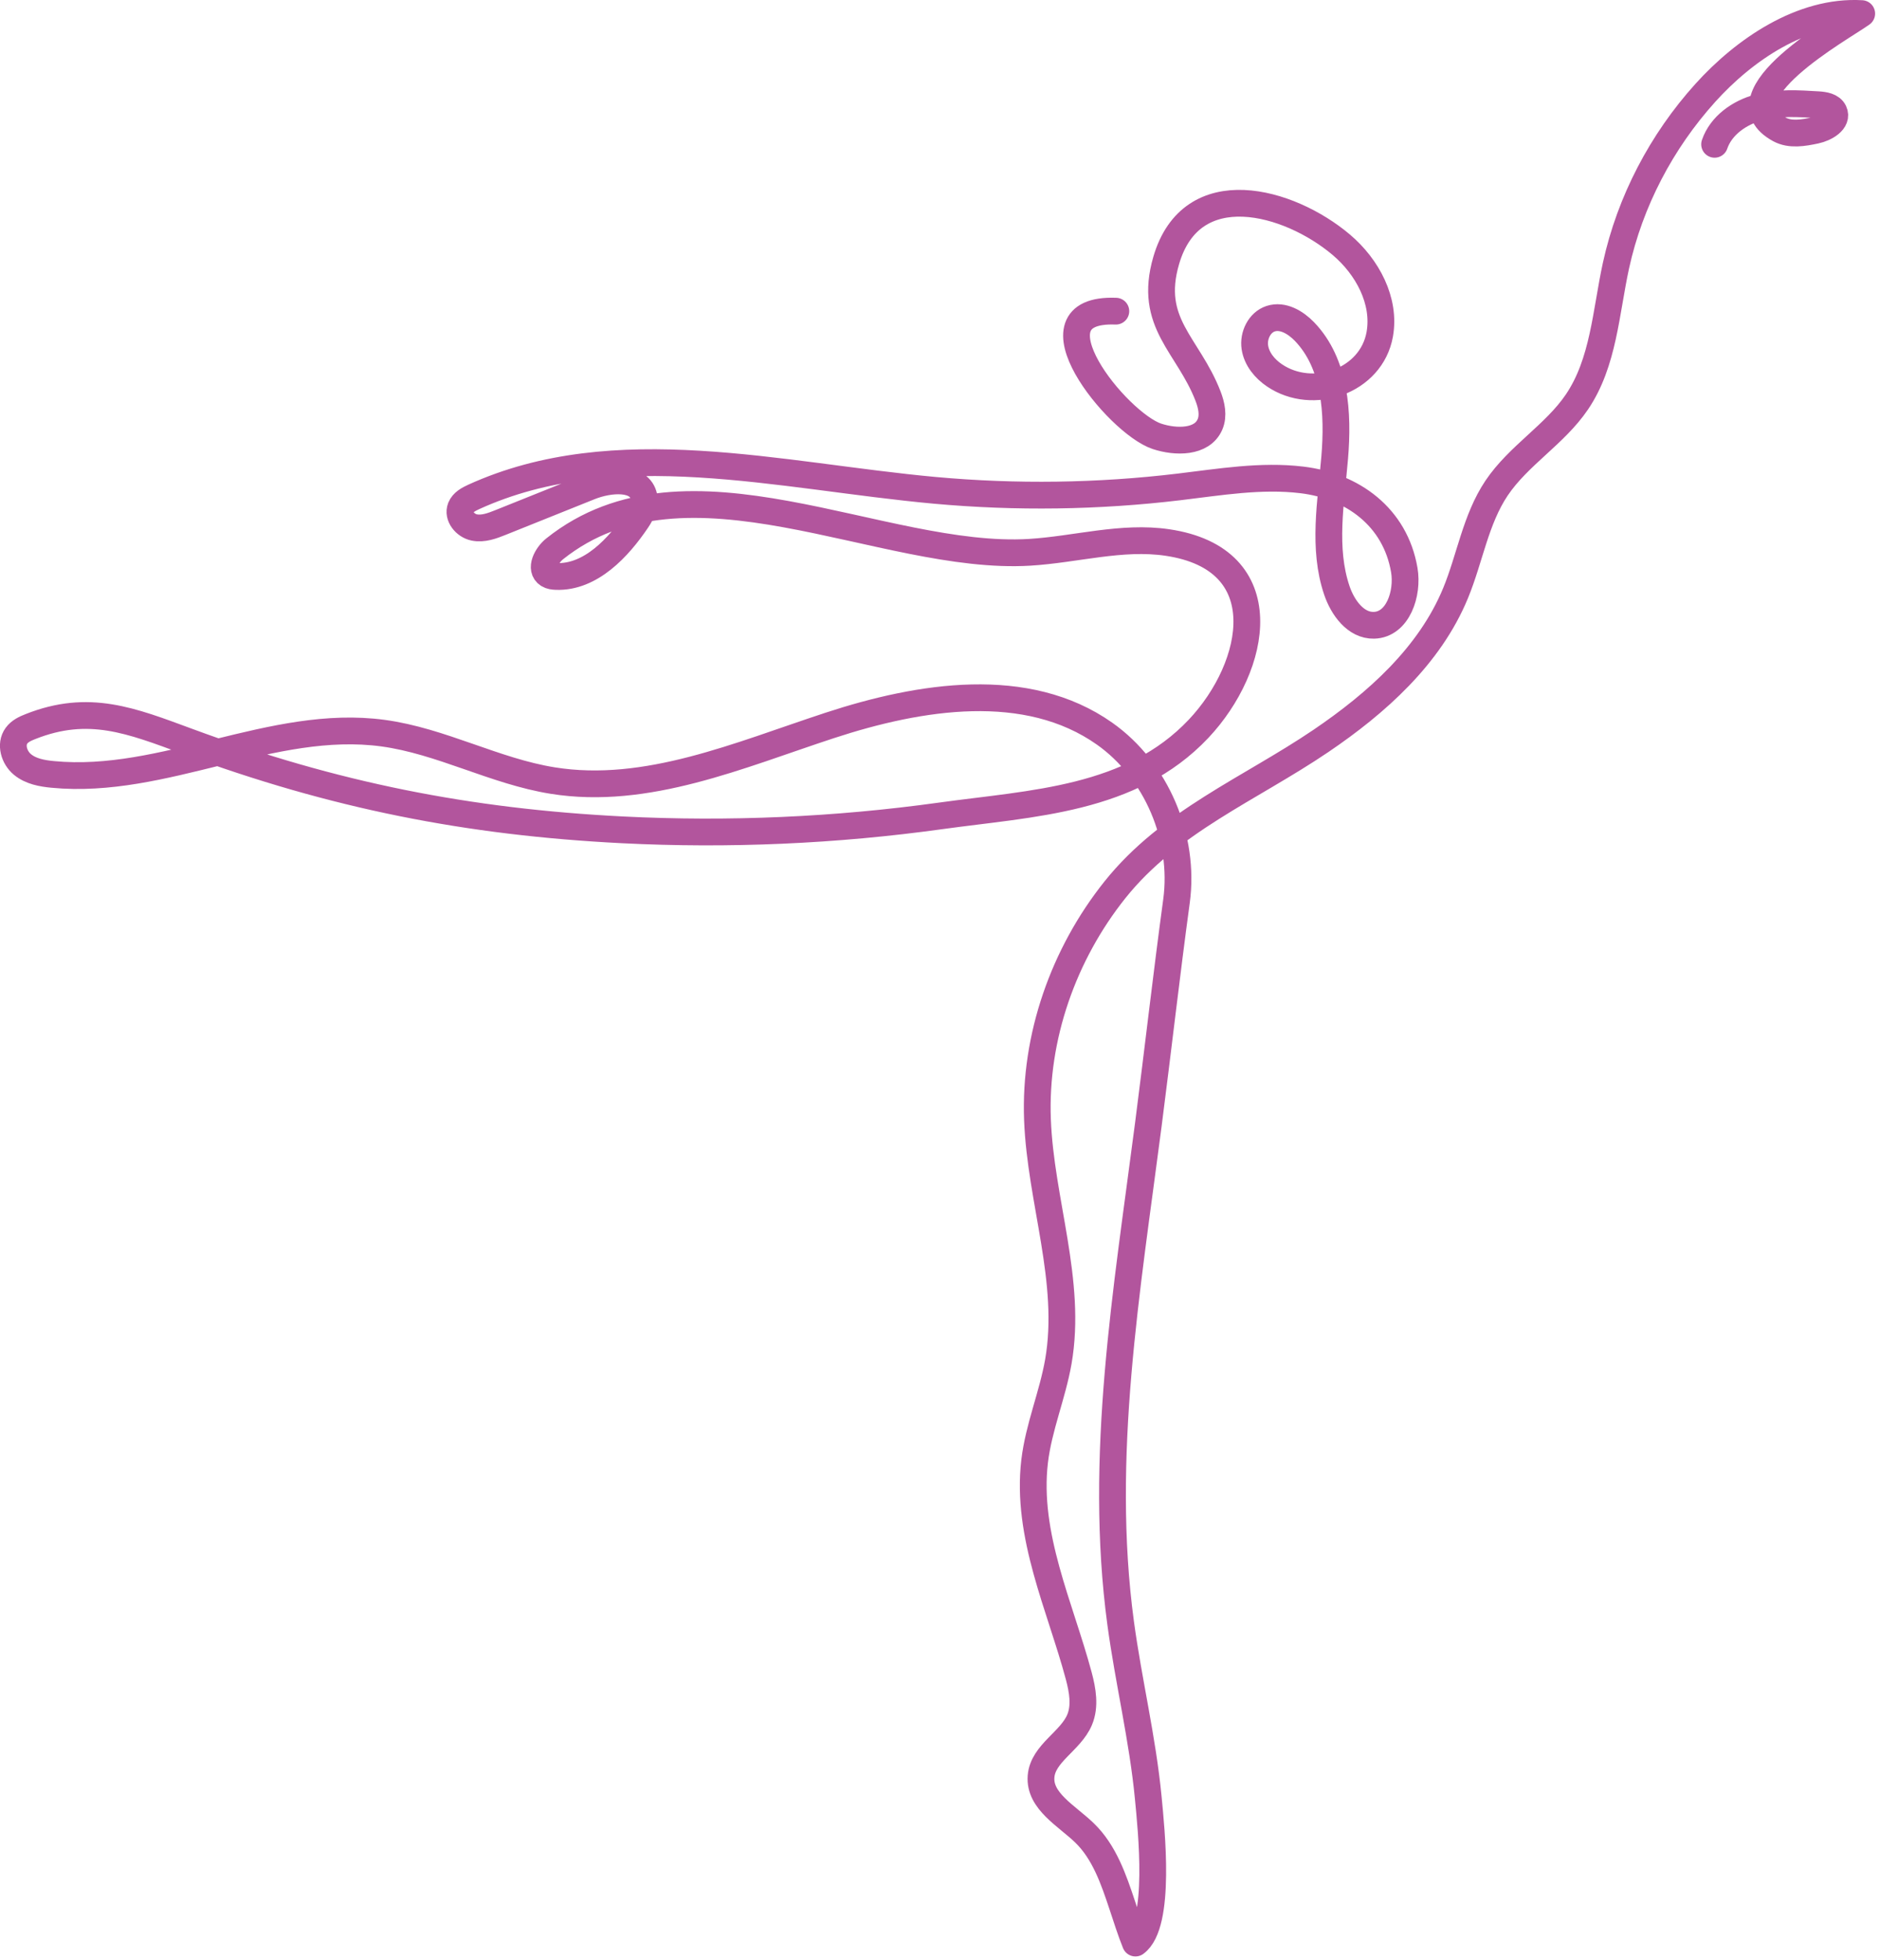 <svg xmlns="http://www.w3.org/2000/svg" width="351" height="366" viewBox="0 0 351 366" fill="none"><path d="M320.29 26.95C321.5 23.42 324.93 21.03 328.53 20.06C332.13 19.09 335.93 19.33 339.65 19.56C340.77 19.63 342.1 19.84 342.58 20.85C343.39 22.57 340.98 23.96 339.12 24.35C336.88 24.82 334.43 25.26 332.42 24.17C320.88 17.92 344.08 5.22 347.77 2.54C336.59 1.87 325.76 9.36 318.57 17.33C310.37 26.41 304.49 37.62 301.87 49.58C299.97 58.28 299.57 67.7 294.57 75.07C290.45 81.15 283.67 85.04 279.57 91.14C275.64 96.99 274.59 104.25 271.9 110.77C267.08 122.45 257.19 131.29 246.73 138.38C233.45 147.37 218.5 153.36 208.27 166.17C198.67 178.2 193.21 193.65 193.8 209.09C194.38 224.26 200.31 239.32 197.7 254.28C196.6 260.57 194.02 266.55 193.27 272.89C191.64 286.73 198.04 299.99 201.51 312.95C202.23 315.65 202.75 318.6 201.67 321.17C199.99 325.17 194.81 327.42 194.47 331.75C194.11 336.35 199.26 339.07 202.58 342.28C206.29 345.86 208.03 350.96 209.66 355.86C210.44 358.21 211.18 360.57 212.1 362.86C216.94 359.32 215.07 341.71 214.49 335.67C213.44 324.73 210.81 314 209.34 303.12C205.14 272.03 210.53 240.83 214.51 210.02C216.31 196.09 217.9 182.04 219.77 168.29C221.37 156.52 216.06 143.87 206.34 137.01C191.82 126.76 171.9 129.93 155 135.47C138.1 141.01 120.81 148.59 103.25 145.77C92.39 144.03 82.43 138.38 71.53 136.91C50.88 134.12 30.59 146.63 9.85 144.62C7.84 144.43 5.75 144.05 4.19 142.76C2.63 141.47 1.89 139.02 3.08 137.39C3.7 136.54 4.7 136.07 5.68 135.69C16.59 131.36 24.5 134.57 35.08 138.47C62.35 148.54 87.37 153.51 116.27 154.97C136.12 155.97 156.06 155.09 175.74 152.36C192.82 149.99 211.29 149.46 223.9 136.09C234.91 124.41 238.83 104.37 218.06 101.31C209.53 100.05 200.94 102.62 192.34 103.14C164.64 104.81 128.42 82.72 103.62 102.49C102.1 103.7 100.77 106.26 102.41 107.3C102.84 107.57 103.37 107.63 103.87 107.65C110.36 107.91 115.59 102.18 118.98 97.15C119.85 95.86 120.61 94.32 120.3 92.79C119.51 88.92 113.83 89.42 110.17 90.89C104.62 93.12 99.06 95.34 93.51 97.57C91.94 98.2 90.25 98.84 88.58 98.5C86.91 98.16 85.44 96.39 86.06 94.81C86.46 93.81 87.51 93.25 88.49 92.8C114.98 80.74 145.64 88.92 174.63 91.57C189.8 92.95 205.12 92.74 220.24 90.93C227.87 90.02 235.56 88.7 243.19 89.62C252.63 90.75 260.62 96.53 262.32 106.44C263.07 110.84 261.12 116.66 256.65 116.77C253.26 116.85 250.82 113.48 249.73 110.27C247.05 102.38 248.63 93.78 249.32 85.47C250.02 77.16 249.46 67.91 243.67 61.91C242.02 60.2 239.61 58.77 237.35 59.52C235.26 60.21 234.09 62.67 234.41 64.85C234.73 67.03 236.26 68.88 238.09 70.11C245.23 74.93 256.17 71.24 257.74 62.43C258.85 56.18 255.42 49.83 250.58 45.73C240.76 37.41 222.59 32.4 217.85 48.64C214.43 60.37 221.93 64.33 225.66 73.97C226.32 75.67 226.74 77.61 226.02 79.27C224.54 82.69 219.65 82.65 216.11 81.48C208.7 79.02 191.22 57.45 208.44 58.11" stroke="#B2559D" stroke-width="5" stroke-linecap="round" stroke-linejoin="round"></path></svg>